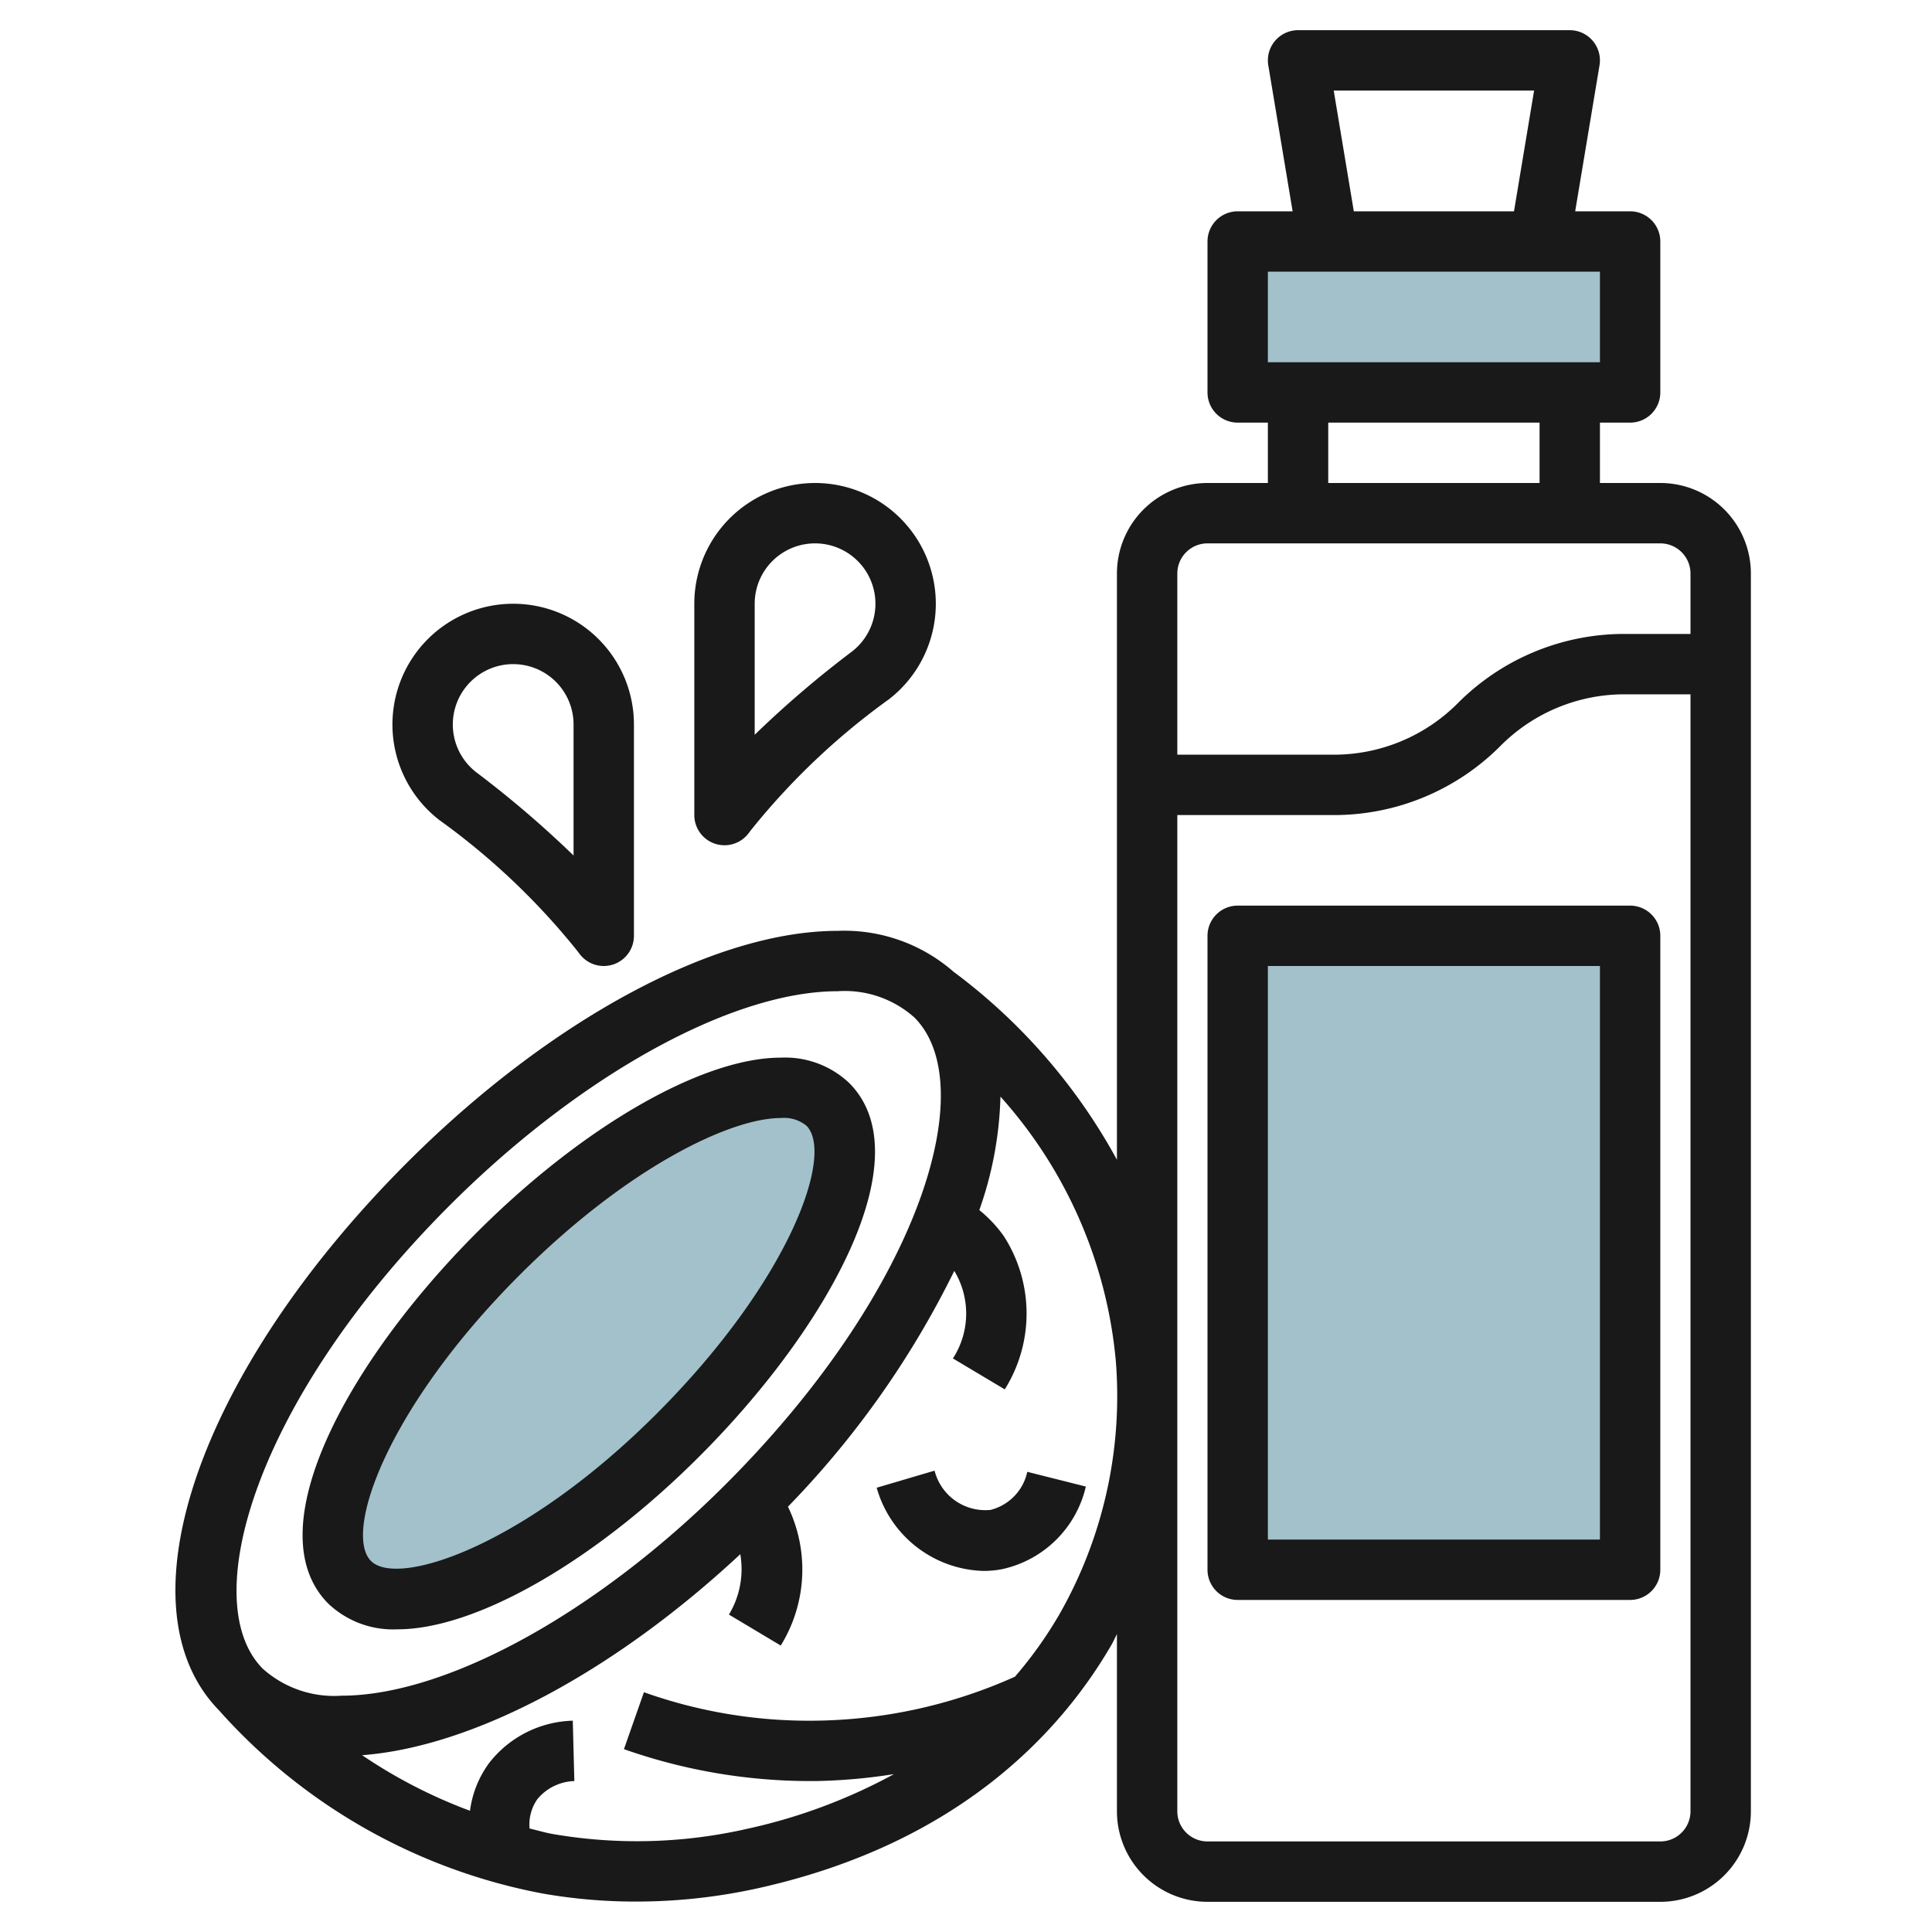 <svg height="512" viewBox="0 0 64 64" width="512" xmlns="http://www.w3.org/2000/svg"><g id="Artboard_01" data-name="Artboard 01"><path d="m41.016 31h13v21h-13z" fill="#a3c1ca"/><path d="m41.016 8h13v5h-13z" fill="#a3c1ca"/><path d="m27.441 36.583c-1.65-1.653-6.544.567-10.931 4.96s-6.56 9.22-4.91 10.873 6.5-.493 10.885-4.886 6.606-9.293 4.956-10.947z" fill="#a3c1ca"/><g fill="#191919"><path d="m55 16h-2v-2h1a1 1 0 0 0 1-1v-5a1 1 0 0 0 -1-1h-1.82l.806-4.835a1 1 0 0 0 -.986-1.165h-9a1 1 0 0 0 -.986 1.165l.806 4.835h-1.82a1 1 0 0 0 -1 1v5a1 1 0 0 0 1 1h1v2h-2a3 3 0 0 0 -3 3v19.418a19.254 19.254 0 0 0 -5.413-6.228 5.5 5.5 0 0 0 -3.844-1.354c-4.067 0-9.539 2.951-14.281 7.7-6.9 6.912-9.56 14.686-6.209 18.119a19.1 19.1 0 0 0 10.726 6.071 17.828 17.828 0 0 0 3.093.266 18.751 18.751 0 0 0 4.119-.46c6.621-1.493 9.978-5.2 11.627-8.043.069-.118.117-.236.182-.354v5.865a3 3 0 0 0 3 3h15a3 3 0 0 0 3-3v-41a3 3 0 0 0 -3-3zm-40.123 23.95c4.315-4.322 9.365-7.114 12.866-7.114a3.464 3.464 0 0 1 2.549.871c2.218 2.221.243 8.957-6.233 15.443-4.259 4.266-9.264 7.022-12.75 7.022a3.541 3.541 0 0 1 -2.6-.89c-2.209-2.21-.256-8.898 6.168-15.332zm20.211 13.537a13.614 13.614 0 0 1 -1.467 2.056 16.589 16.589 0 0 1 -6.63 1.457 16.3 16.3 0 0 1 -5.66-.943l-.662 1.886a18.557 18.557 0 0 0 6.173 1.057h.167a18.553 18.553 0 0 0 2.605-.23 18.3 18.3 0 0 1 -4.864 1.812 16.423 16.423 0 0 1 -6.423.175c-.273-.048-.522-.124-.784-.185a1.463 1.463 0 0 1 .262-.978 1.656 1.656 0 0 1 1.221-.594l-.052-2a3.635 3.635 0 0 0 -2.774 1.406 3.416 3.416 0 0 0 -.631 1.578 16.72 16.72 0 0 1 -3.573-1.841c3.684-.279 8.335-2.753 12.527-6.658a2.914 2.914 0 0 1 -.376 2l1.716 1.026a4.79 4.79 0 0 0 .239-4.6 30.425 30.425 0 0 0 5.51-7.811 2.736 2.736 0 0 1 -.045 2.9l1.717 1.025a4.733 4.733 0 0 0 -.032-5.077 4.268 4.268 0 0 0 -.811-.862 12.14 12.14 0 0 0 .7-3.759 15.16 15.16 0 0 1 3.822 8.758 14.592 14.592 0 0 1 -1.875 8.402zm9.093-50.487h6.638l-.666 4h-5.306zm-2.181 6h11v3h-11zm2 5h7v2h-7zm-4 4h15a1 1 0 0 1 1 1v2h-2.171a7.774 7.774 0 0 0 -5.536 2.293 5.789 5.789 0 0 1 -4.122 1.707h-5.171v-6a1 1 0 0 1 1-1zm15 43h-15a1 1 0 0 1 -1-1v-33h5.171a7.774 7.774 0 0 0 5.536-2.293 5.789 5.789 0 0 1 4.122-1.707h2.171v37a1 1 0 0 1 -1 1z"/><path d="m54 30h-13a1 1 0 0 0 -1 1v21a1 1 0 0 0 1 1h13a1 1 0 0 0 1-1v-21a1 1 0 0 0 -1-1zm-1 21h-11v-19h11z"/><path d="m32.815 50.017a1.733 1.733 0 0 1 -1.856-1.3l-1.918.566a3.786 3.786 0 0 0 3.537 2.756 3.28 3.28 0 0 0 .607-.056 3.641 3.641 0 0 0 2.785-2.739l-1.94-.488a1.661 1.661 0 0 1 -1.215 1.261z"/><path d="m13.169 53.973c2.6 0 6.528-2.252 10.007-5.736 4.3-4.3 7.38-9.931 4.956-12.36a3.084 3.084 0 0 0 -2.267-.841c-2.6 0-6.56 2.277-10.078 5.8-4.268 4.274-7.326 9.864-4.911 12.287a3.117 3.117 0 0 0 2.293.85zm4.031-11.723c3.577-3.583 7-5.214 8.663-5.214a1.181 1.181 0 0 1 .851.254c.93.932-.537 5.11-4.955 9.534-4.4 4.408-8.589 5.771-9.47 4.885-.922-.926.531-5.072 4.911-9.459z"/><path d="m23.684 27.949a1.019 1.019 0 0 0 .316.051 1 1 0 0 0 .8-.4l.066-.088a23.241 23.241 0 0 1 4.579-4.346 4 4 0 1 0 -6.445-3.166v7a1 1 0 0 0 .684.949zm1.316-7.949a2 2 0 1 1 3.221 1.584 34.446 34.446 0 0 0 -3.221 2.756z"/><path d="m14.555 27.166a23.241 23.241 0 0 1 4.579 4.346l.066.088a1 1 0 0 0 .8.4 1.019 1.019 0 0 0 .316-.051 1 1 0 0 0 .684-.949v-7a4 4 0 1 0 -6.445 3.166zm2.445-5.166a2 2 0 0 1 2 2v4.34a34.6 34.6 0 0 0 -3.221-2.756 2 2 0 0 1 1.221-3.584z"/></g></g></svg>